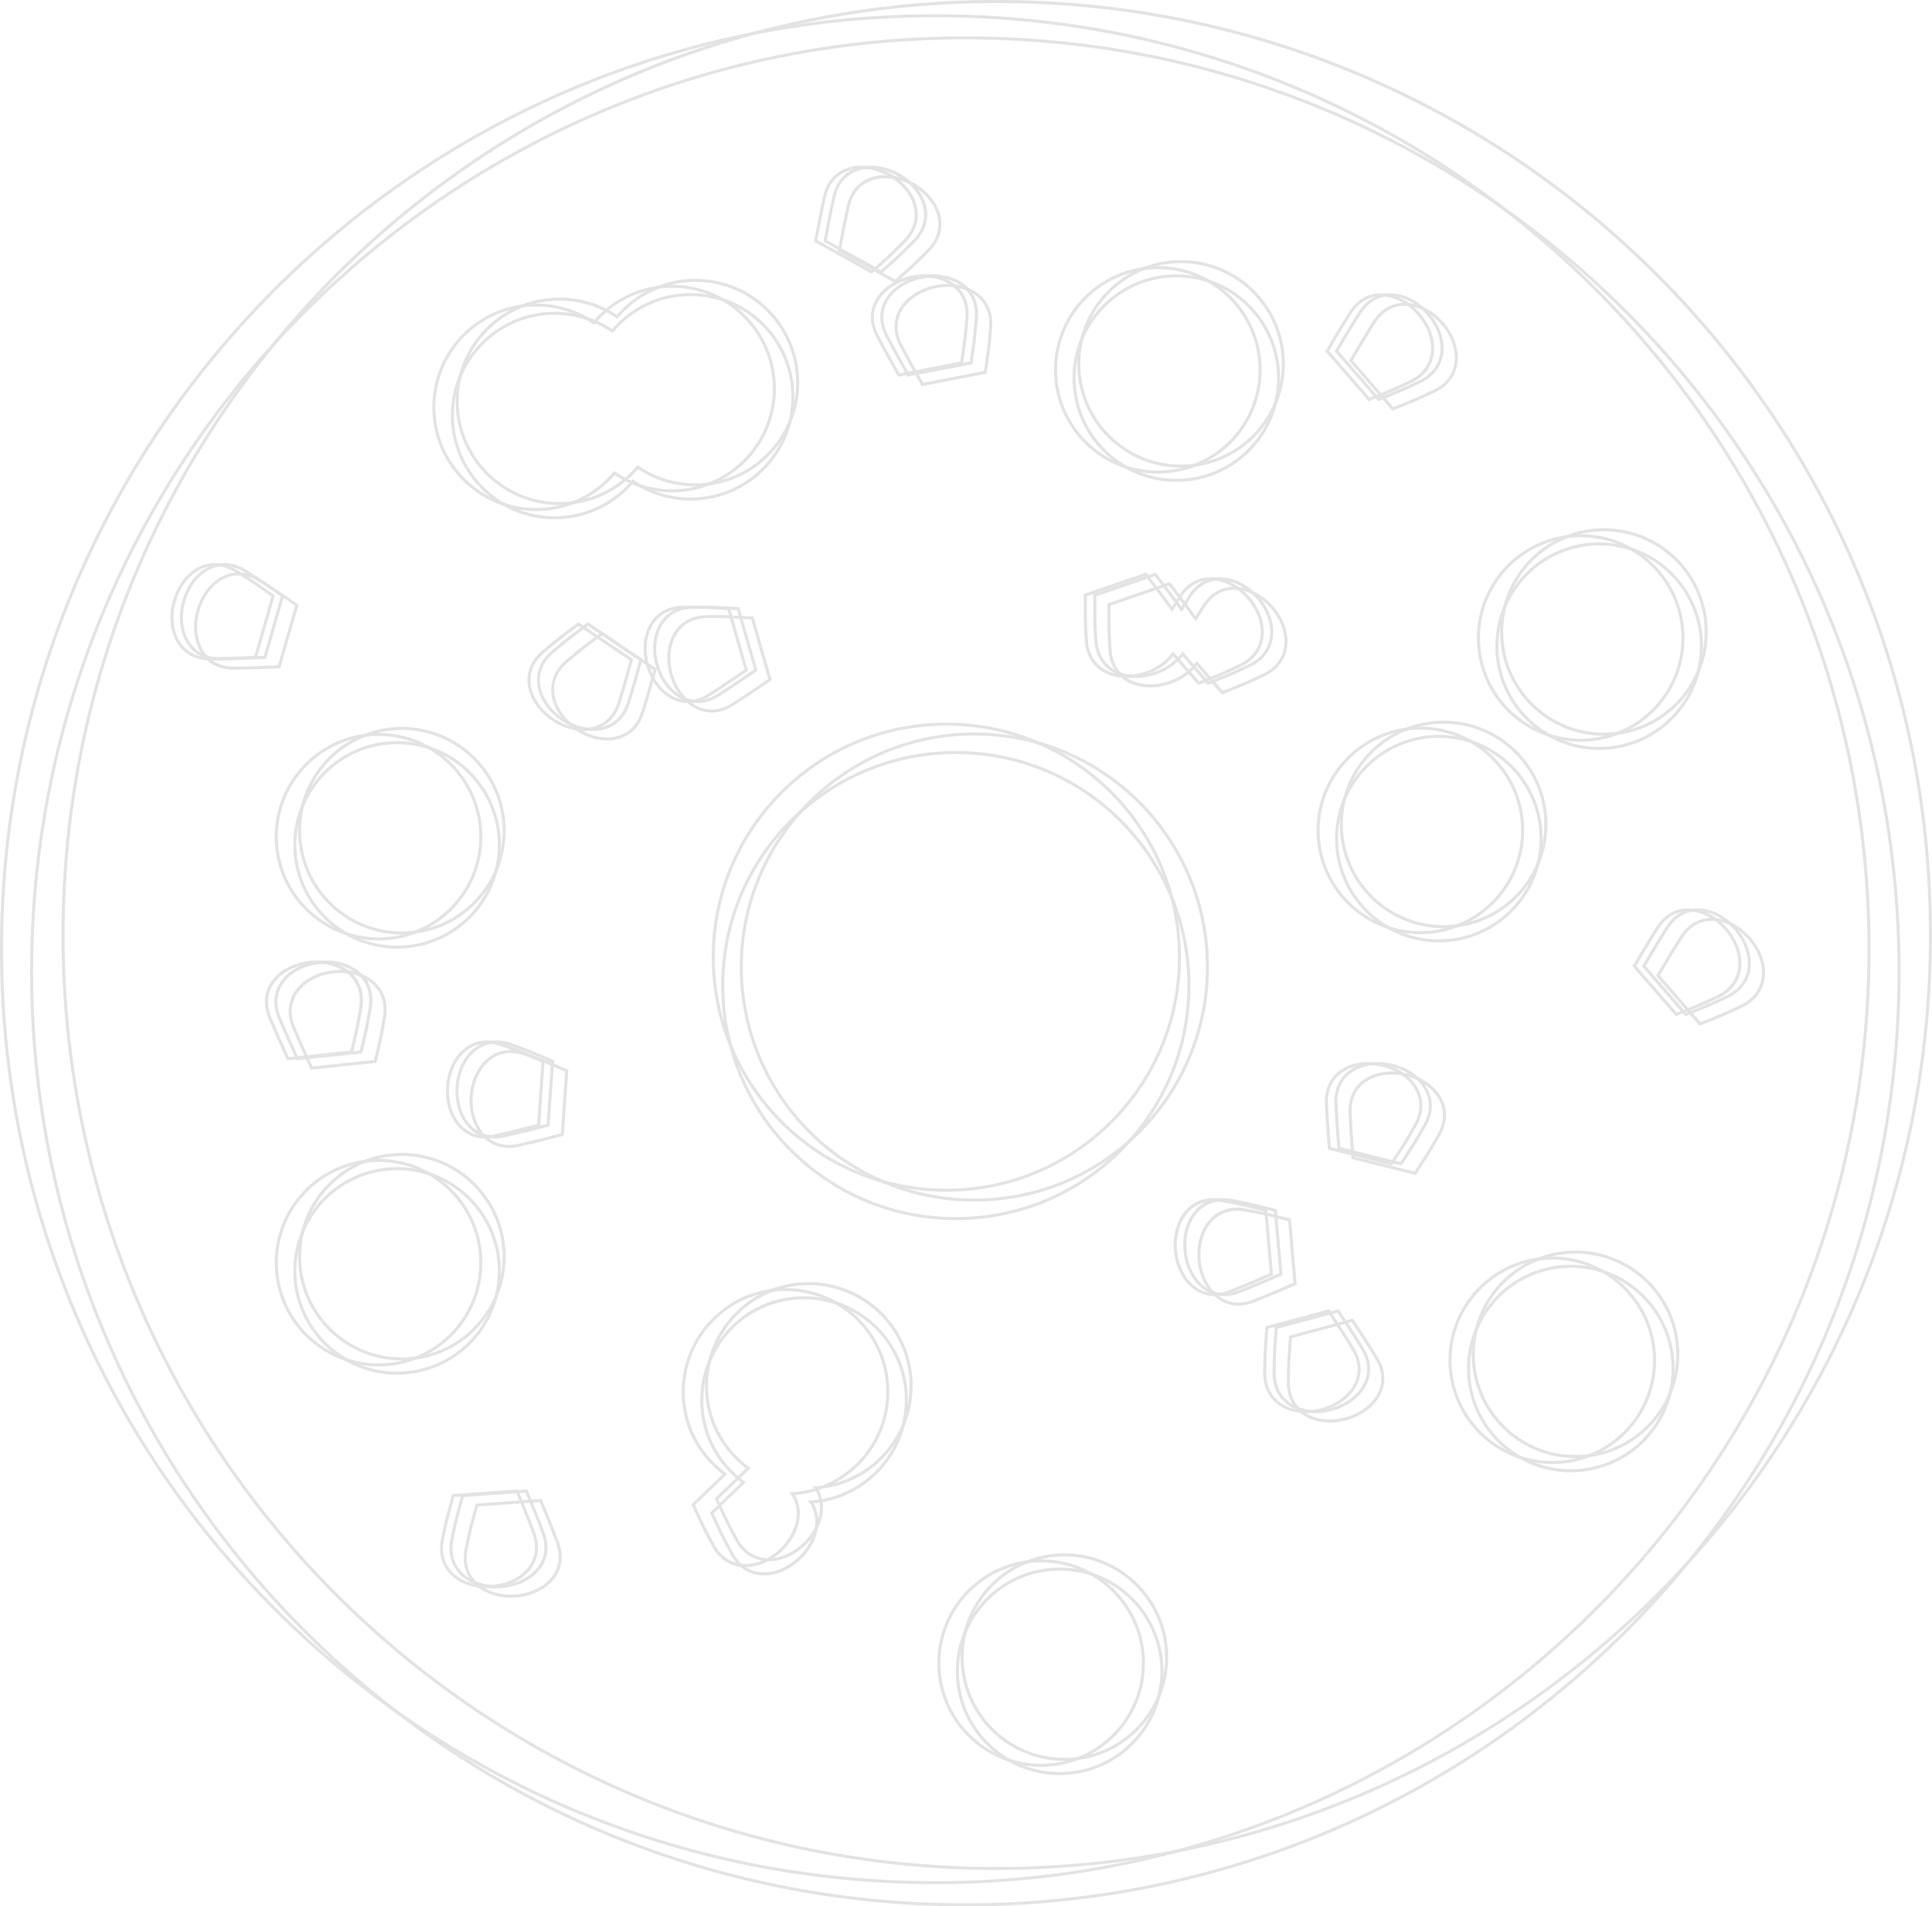 <?xml version="1.0" encoding="UTF-8"?>
<svg id="Ebene_2" data-name="Ebene 2" xmlns="http://www.w3.org/2000/svg" viewBox="0 0 316.78 312.66">
  <defs>
    <style>
      .cls-1 {
        fill: #e3e3e3;
      }
    </style>
  </defs>
  <g id="Ebene_1-2" data-name="Ebene 1">
    <g>
      <path class="cls-1" d="M158.28,312.41v.25c84.69,0,153.35-68.66,153.35-153.35,0-84.69-68.66-153.35-153.35-153.35-84.69,0-153.35,68.66-153.35,153.35s68.66,153.35,153.35,153.35v-.5c-42.21,0-80.42-17.11-108.08-44.77C22.54,239.73,5.43,201.52,5.43,159.31S22.54,78.89,50.2,51.23C77.86,23.57,116.07,6.46,158.28,6.46c42.21,0,80.42,17.11,108.08,44.77,27.66,27.66,44.77,65.87,44.77,108.08,0,42.21-17.11,80.42-44.77,108.08-27.66,27.66-65.87,44.77-108.08,44.77v.25h0Z"/>
      <path class="cls-1" d="M159.76,196.82v.25c21.25,0,38.47-17.22,38.47-38.47s-17.22-38.47-38.47-38.47-38.47,17.22-38.47,38.47,17.22,38.47,38.47,38.47v-.5c-10.49,0-19.98-4.25-26.85-11.12-6.87-6.87-11.12-16.36-11.12-26.85s4.25-19.98,11.12-26.85c6.87-6.87,16.36-11.12,26.85-11.12s19.98,4.25,26.85,11.12c6.87,6.87,11.12,16.36,11.12,26.85s-4.25,19.98-11.12,26.85c-6.87,6.87-16.36,11.12-26.85,11.12v.25h0Z"/>
      <path class="cls-1" d="M153.35,308.77v.25c84.69,0,153.35-68.66,153.35-153.35S238.04,2.33,153.35,2.33,0,70.98,0,155.67s68.66,153.35,153.35,153.35v-.5c-42.21,0-80.42-17.11-108.08-44.77C17.61,236.09.5,197.88.5,155.67S17.61,75.26,45.27,47.6C72.93,19.94,111.14,2.83,153.35,2.83s80.42,17.11,108.08,44.77c27.66,27.66,44.77,65.87,44.77,108.08s-17.11,80.42-44.77,108.08c-27.66,27.66-65.87,44.77-108.08,44.77v.25h0Z"/>
      <path class="cls-1" d="M163.43,306.44v.25c84.69,0,153.35-68.66,153.35-153.35,0-84.69-68.66-153.35-153.35-153.35S10.09,68.66,10.09,153.35s68.66,153.35,153.35,153.35v-.5c-42.21,0-80.42-17.11-108.08-44.77-27.66-27.66-44.77-65.87-44.77-108.08S27.7,72.93,55.36,45.27C83.02,17.61,121.23.5,163.43.5s80.42,17.11,108.08,44.77c27.66,27.66,44.77,65.87,44.77,108.08s-17.11,80.42-44.77,108.08c-27.66,27.66-65.87,44.77-108.08,44.77v.25h0Z"/>
      <path class="cls-1" d="M155.17,195.2v.25c21.25,0,38.47-17.22,38.47-38.47s-17.22-38.47-38.47-38.47-38.47,17.22-38.47,38.47,17.22,38.47,38.47,38.47v-.5c-10.48,0-19.98-4.25-26.85-11.12-6.87-6.87-11.12-16.36-11.12-26.85s4.25-19.98,11.12-26.85,16.36-11.12,26.85-11.12,19.98,4.25,26.85,11.12c6.87,6.87,11.12,16.36,11.12,26.85s-4.25,19.98-11.12,26.85c-6.87,6.87-16.36,11.12-26.85,11.12v.25h0Z"/>
      <path class="cls-1" d="M156.72,199.86v.25c21.25,0,38.47-17.22,38.47-38.47s-17.22-38.47-38.47-38.47-38.47,17.22-38.47,38.47,17.22,38.47,38.47,38.47v-.5c-10.49,0-19.98-4.25-26.85-11.12-6.87-6.87-11.12-16.36-11.12-26.85s4.25-19.98,11.12-26.85c6.87-6.87,16.36-11.12,26.85-11.12s19.98,4.25,26.85,11.12c6.87,6.87,11.12,16.36,11.12,26.85s-4.25,19.98-11.12,26.85c-6.87,6.87-16.36,11.12-26.85,11.12v.25h0Z"/>
      <path class="cls-1" d="M209.27,217.71l-.25-.02c-.26,3.94-.3,3.34-.36,7.35,0,.74.08,1.43.24,2.06.53,1.97,1.88,3.34,3.6,4.06,1.72.72,3.81.8,5.86.25,2.04-.55,3.81-1.66,4.96-3.14,1.14-1.47,1.65-3.33,1.13-5.28-.17-.64-.46-1.3-.86-1.95-1.98-3.21-2.17-3.42-3.98-6.18l-.1-.15-10.48,2.81v.18s.24.02.24.02l.07.24,10.13-2.72-.06-.24-.21.14c1.81,2.77,1.99,2.96,3.97,6.17.38.62.65,1.23.8,1.82.48,1.8.02,3.47-1.04,4.84-1.06,1.38-2.75,2.44-4.69,2.96-1.95.52-3.94.44-5.54-.23-1.6-.67-2.82-1.9-3.31-3.72-.15-.58-.24-1.22-.23-1.93.05-4,.09-3.36.35-7.32l-.25-.02.07.24-.07-.24h0Z"/>
      <path class="cls-1" d="M209.11,198.51l.06-.24c-3.83-.94-3.24-.88-7.17-1.63-.73-.14-1.42-.18-2.07-.12-2.04.18-3.62,1.27-4.62,2.85-1.01,1.57-1.45,3.61-1.26,5.73h0c.18,2.1.97,4.04,2.23,5.42,1.25,1.38,2.99,2.21,5,2.03.67-.06,1.36-.22,2.08-.51,3.5-1.4,3.74-1.54,6.77-2.84l.17-.07-.95-10.81-.17-.04-.06.24-.25.02.91,10.45.25-.02-.1-.23c-3.04,1.3-3.26,1.44-6.76,2.84-.67.27-1.32.42-1.93.48-1.85.16-3.42-.58-4.59-1.86-1.17-1.29-1.93-3.13-2.1-5.13h0c-.18-2.01.25-3.95,1.19-5.41.94-1.46,2.37-2.45,4.24-2.62.6-.05,1.24-.02,1.94.11,3.93.75,3.3.67,7.14,1.62l.06-.24-.25.02.25-.02h0Z"/>
      <path class="cls-1" d="M229.71,190.87l.21.14c2.14-3.32,1.89-2.78,3.87-6.25.37-.65.63-1.29.79-1.92.5-1.98-.03-3.84-1.19-5.29-1.16-1.46-2.95-2.55-5-3.06-2.05-.51-4.14-.39-5.85.34-1.72.74-3.06,2.11-3.55,4.07-.16.65-.23,1.36-.19,2.13.18,3.77.24,4.04.48,7.33v.18s10.54,2.62,10.54,2.62l.1-.15-.21-.14.06-.24-10.18-2.54-.06.24.25-.02c-.24-3.3-.3-3.55-.48-7.32-.04-.73.03-1.39.18-1.98.45-1.8,1.66-3.04,3.26-3.73,1.6-.69,3.59-.8,5.54-.32,1.96.49,3.65,1.52,4.73,2.89,1.08,1.36,1.55,3.04,1.09,4.86-.15.58-.39,1.18-.74,1.79-1.99,3.47-1.71,2.9-3.86,6.23l.21.14.06-.24-.06.24h0Z"/>
      <path class="cls-1" d="M276.39,166.39l.09.23c3.65-1.49,3.14-1.19,6.76-2.9.67-.32,1.26-.7,1.75-1.12,1.54-1.34,2.18-3.16,2.07-5.02-.11-1.86-.95-3.78-2.34-5.38h0c-1.38-1.59-3.16-2.7-4.99-3.08-1.83-.38-3.71-.03-5.24,1.3-.5.44-.97.98-1.38,1.63-2.01,3.19-2.12,3.45-3.81,6.28l-.09.15,7.12,8.19.17-.07-.09-.23.19-.16-6.88-7.92-.19.16.22.13c1.69-2.84,1.79-3.09,3.8-6.27.39-.61.82-1.12,1.28-1.52,1.4-1.22,3.1-1.54,4.81-1.19,1.7.35,3.4,1.4,4.72,2.92h0c1.33,1.53,2.12,3.35,2.22,5.08.1,1.73-.47,3.37-1.89,4.61-.45.39-.99.75-1.63,1.05-3.62,1.7-3.06,1.39-6.73,2.89l.09.23.19-.16-.19.16h0Z"/>
      <path class="cls-1" d="M206.22,98.06l.19-.16c-2.22-2.55-5.48-3.87-8.29-2.91-1.26.43-2.42,1.33-3.32,2.76-.55.87-.95,1.51-1.29,2.06l.21.13.2-.15c-2.1-2.92-2.34-3.17-4.3-5.75l-.11-.15-10.26,3.53v.18c.01,3.94-.07,3.36.16,7.35.04.74.18,1.42.39,2.04.66,1.93,2.11,3.2,3.88,3.8,1.77.59,3.86.53,5.86-.16,1.89-.65,3.5-1.8,4.55-3.25l-.2-.15-.19.16,4.32,4.97.17-.07c3.65-1.49,3.14-1.19,6.76-2.9,1.8-.84,2.93-2.12,3.46-3.59.53-1.46.47-3.1-.07-4.66-.4-1.15-1.05-2.27-1.91-3.26l-.19.16-.19.16c.83.95,1.45,2.01,1.82,3.1.51,1.48.56,2.99.08,4.33-.49,1.34-1.51,2.51-3.2,3.31-3.62,1.7-3.06,1.39-6.73,2.89l.09.23.19-.16-4.41-5.07-.18.26c-.98,1.35-2.5,2.45-4.31,3.07-1.91.66-3.9.71-5.54.16-1.65-.56-2.95-1.7-3.57-3.48-.2-.57-.32-1.2-.36-1.9-.23-3.99-.14-3.36-.16-7.32h-.25s.08.24.08.24l9.92-3.42-.08-.24-.2.15c1.97,2.59,2.19,2.83,4.29,5.74l.22.3.2-.32c.34-.54.73-1.18,1.28-2.05.85-1.34,1.91-2.16,3.06-2.56,2.55-.88,5.63.32,7.75,2.76l.19-.16h0Z"/>
      <path class="cls-1" d="M226.02,65.52l.09.23c3.65-1.49,3.14-1.19,6.76-2.9.67-.32,1.26-.7,1.75-1.12,1.54-1.34,2.18-3.16,2.07-5.02-.11-1.86-.95-3.78-2.34-5.38-1.39-1.59-3.16-2.7-4.99-3.08-1.83-.38-3.71-.03-5.24,1.3-.5.44-.97.98-1.38,1.63-2.01,3.19-2.12,3.45-3.81,6.28l-.09.15,7.12,8.19.16-.07-.09-.23.19-.16-6.88-7.92-.19.16.21.13c1.69-2.84,1.79-3.08,3.8-6.27.39-.61.82-1.12,1.28-1.52,1.4-1.22,3.1-1.54,4.81-1.19,1.7.35,3.4,1.4,4.72,2.92,1.33,1.53,2.12,3.35,2.22,5.08.1,1.73-.47,3.37-1.89,4.61-.45.39-.99.75-1.63,1.05-3.62,1.7-3.06,1.39-6.73,2.89l.1.23.19-.16-.19.16h0Z"/>
      <path class="cls-1" d="M144.48,44.6l.17.18c2.92-2.65,2.54-2.2,5.36-5.04.53-.53.94-1.08,1.26-1.65.99-1.79.97-3.71.22-5.42-.74-1.71-2.19-3.22-4.04-4.25-1.85-1.02-3.89-1.45-5.74-1.18-1.85.27-3.5,1.25-4.48,3.02-.32.58-.58,1.25-.74,2-.8,3.69-.81,3.96-1.43,7.21l-.03.18,9.49,5.26.13-.12-.17-.18.12-.22-9.18-5.09-.12.22.24.05c.62-3.25.63-3.51,1.43-7.19.15-.71.39-1.33.69-1.87.9-1.62,2.39-2.51,4.11-2.76,1.72-.25,3.67.15,5.43,1.13,1.77.98,3.14,2.42,3.82,4.01.69,1.59.71,3.33-.2,4.98-.29.52-.68,1.04-1.17,1.54-2.82,2.84-2.4,2.36-5.34,5.02l.17.18.12-.22-.12.22h0Z"/>
      <path class="cls-1" d="M159.22,59.5l.25.03c.54-3.91.53-3.31.87-7.3.06-.74.03-1.43-.1-2.07-.39-2.01-1.65-3.46-3.31-4.3-1.67-.83-3.74-1.06-5.83-.66-2.07.4-3.92,1.39-5.16,2.79-1.24,1.39-1.88,3.2-1.49,5.19.13.65.36,1.33.72,2.01,1.76,3.34,1.92,3.56,3.54,6.44l.09.16,10.65-2.07.02-.18-.25-.03-.05-.25-10.3,2,.05.25.22-.12c-1.61-2.89-1.77-3.1-3.53-6.43-.34-.64-.56-1.27-.68-1.87-.35-1.83.22-3.46,1.38-4.76,1.16-1.3,2.91-2.24,4.88-2.63,1.99-.39,3.96-.16,5.51.62,1.55.78,2.68,2.1,3.05,3.95.11.59.15,1.23.09,1.94-.33,3.99-.33,3.35-.86,7.27l.25.03-.05-.25.05.25h0Z"/>
      <path class="cls-1" d="M121.03,99.81v-.25c-3.93-.19-3.34-.24-7.34-.23-.75,0-1.43.1-2.06.28-1.97.56-3.31,1.94-3.99,3.67-.69,1.74-.73,3.82-.15,5.86.58,2.03,1.73,3.78,3.23,4.9,1.49,1.12,3.35,1.59,5.3,1.04.64-.18,1.29-.48,1.94-.9,3.17-2.04,3.38-2.23,6.11-4.08l.15-.1-2.99-10.43h-.18s-.01.24-.01.24l-.24.07,2.89,10.09.24-.07-.14-.21c-2.74,1.86-2.93,2.04-6.1,4.08-.61.39-1.21.67-1.81.84-1.79.51-3.47.08-4.86-.96-1.39-1.04-2.49-2.7-3.04-4.64-.56-1.94-.51-3.93.13-5.54.64-1.61,1.85-2.86,3.67-3.38.58-.17,1.22-.26,1.92-.26,4-.02,3.36.03,7.32.23v-.25s-.23.07-.23.07l.24-.07h0Z"/>
      <path class="cls-1" d="M96.41,102.33l-.15-.2c-3.14,2.39-2.72,1.96-5.78,4.55-.57.48-1.03,1-1.4,1.54-1.14,1.69-1.29,3.61-.7,5.38.59,1.77,1.9,3.4,3.65,4.59,1.75,1.18,3.75,1.79,5.62,1.68,1.86-.1,3.6-.93,4.72-2.61.37-.55.68-1.2.91-1.93,1.12-3.6,1.16-3.88,2.05-7.05l.05-.17-9-6.07-.14.11.15.2-.14.21,8.7,5.87.14-.21-.24-.07c-.9,3.19-.93,3.45-2.05,7.04-.22.69-.5,1.29-.85,1.8-1.04,1.54-2.6,2.29-4.34,2.39-1.74.1-3.64-.47-5.31-1.6-1.68-1.13-2.91-2.68-3.46-4.33-.55-1.65-.42-3.38.64-4.94.34-.5.77-.98,1.31-1.43,3.05-2.58,2.6-2.14,5.75-4.53l-.15-.2-.14.21.14-.21h0Z"/>
      <path class="cls-1" d="M46.32,97.73l.14-.2c-3.24-2.25-2.71-1.98-6.11-4.09-.63-.39-1.27-.67-1.89-.85-1.96-.56-3.83-.11-5.33,1-1.5,1.11-2.65,2.85-3.23,4.89-.58,2.03-.54,4.12.14,5.86.67,1.74,2,3.13,3.95,3.69.64.18,1.35.28,2.12.27,3.77-.05,4.04-.1,7.34-.23h.18s2.99-10.44,2.99-10.44l-.15-.1-.14.2-.24-.07-2.89,10.08.24.07v-.25c-3.32.13-3.57.18-7.34.23-.73,0-1.38-.08-1.98-.25-1.79-.51-2.98-1.76-3.62-3.39-.63-1.62-.68-3.61-.12-5.54.56-1.95,1.65-3.6,3.05-4.63,1.4-1.03,3.09-1.44,4.9-.92.58.16,1.17.43,1.77.8,3.4,2.1,2.84,1.81,6.09,4.07l.14-.21-.24-.07.24.07h0Z"/>
      <path class="cls-1" d="M90.62,174.06l.1-.23c-3.64-1.53-3.06-1.38-6.83-2.73-.7-.25-1.38-.39-2.03-.44-2.04-.14-3.77.69-5.01,2.09-1.24,1.4-2,3.34-2.15,5.46-.15,2.1.33,4.14,1.35,5.71,1.02,1.56,2.61,2.65,4.62,2.78.67.05,1.38,0,2.13-.18,3.68-.83,3.94-.94,7.14-1.75l.17-.04.76-10.83-.17-.07-.1.23-.25-.02-.73,10.47.25.02-.06-.24c-3.21.81-3.45.91-7.12,1.75-.71.16-1.37.21-1.98.17-1.85-.13-3.29-1.11-4.24-2.56-.95-1.45-1.41-3.39-1.27-5.4.14-2.02.87-3.86,2.02-5.16,1.15-1.3,2.72-2.05,4.6-1.92.6.04,1.23.18,1.89.41,3.76,1.35,3.15,1.18,6.8,2.72l.1-.23-.25-.02.25.02h0Z"/>
      <path class="cls-1" d="M59.21,172.53l.24.06c.87-3.85.82-3.26,1.5-7.2.13-.73.15-1.43.08-2.07-.21-2.03-1.34-3.59-2.93-4.57-1.59-.98-3.64-1.39-5.75-1.16-2.1.22-4.02,1.04-5.39,2.32-1.36,1.28-2.15,3.03-1.94,5.04.07.66.25,1.35.55,2.07,1.46,3.48,1.61,3.71,2.96,6.72l.07.16,10.79-1.13.04-.17-.24-.06-.03-.25-10.43,1.1.03.25.23-.1c-1.36-3.02-1.5-3.24-2.96-6.71-.28-.67-.45-1.31-.51-1.92-.19-1.85.52-3.43,1.78-4.62,1.27-1.19,3.09-1.98,5.09-2.19,2.01-.21,3.96.18,5.43,1.09,1.48.91,2.49,2.32,2.69,4.2.06.6.04,1.24-.08,1.94-.68,3.94-.62,3.31-1.5,7.17l.24.05-.03-.25.03.25h0Z"/>
      <path class="cls-1" d="M75.86,245.28l-.24-.06c-1.01,3.81-.93,3.22-1.75,7.14-.15.73-.2,1.42-.15,2.07.14,2.04,1.21,3.64,2.76,4.67,1.55,1.03,3.59,1.51,5.7,1.36,2.1-.15,4.06-.9,5.46-2.13,1.4-1.23,2.26-2.95,2.11-4.97-.05-.67-.2-1.36-.47-2.08-1.34-3.53-1.48-3.77-2.73-6.82l-.07-.17-10.83.76-.04.17.24.06.02.25,10.47-.73-.02-.25-.23.09c1.25,3.06,1.39,3.29,2.72,6.81.26.68.4,1.33.44,1.94.13,1.86-.64,3.41-1.95,4.56-1.31,1.15-3.16,1.87-5.17,2.01-2.02.14-3.95-.32-5.39-1.28-1.45-.96-2.41-2.41-2.54-4.29-.04-.6,0-1.24.15-1.93.82-3.91.73-3.28,1.74-7.12l-.24-.06.02.25-.02-.25h0Z"/>
      <path class="cls-1" d="M207.72,217.71l-.25-.02c-.26,3.94-.3,3.34-.36,7.35,0,.74.08,1.43.24,2.06.53,1.97,1.88,3.34,3.6,4.06,1.72.72,3.81.8,5.86.25l-.06-.24-.11.22s.07.04.18.02l-.06-.24-.11.22.11-.22-.13.21h.02s.11-.21.11-.21l-.13.21.1.04.17-.04.09-.12-.24-.08.06.24h0c2.04-.55,3.81-1.66,4.95-3.14,1.14-1.47,1.65-3.33,1.13-5.28-.17-.64-.46-1.3-.86-1.95-1.98-3.21-2.17-3.42-3.98-6.18l-.1-.15-10.48,2.81v.18s.24.02.24.02l.07.24,10.13-2.71-.06-.24-.21.14c1.81,2.77,1.99,2.96,3.97,6.17.38.62.65,1.23.81,1.82.48,1.8.02,3.47-1.04,4.84-1.06,1.37-2.75,2.44-4.69,2.96h0l-.13.04-.04.12.24.08-.16-.19-.08.11.24.08-.16-.19.16.19.08-.24-.24.05.16.19.08-.24-.08.24.13-.21-.05-.02-.08.24.13-.21-.13.21.13-.21h0s-.13.21-.13.21l.13-.21s-.03-.05-.19-.03c-1.95.52-3.94.44-5.54-.23-1.6-.67-2.82-1.9-3.31-3.72-.15-.58-.24-1.22-.23-1.93.05-4,.09-3.36.35-7.32l-.25-.02.07.24-.07-.24h0Z"/>
      <path class="cls-1" d="M207.55,198.51l.06-.24c-3.83-.94-3.24-.88-7.17-1.63-.73-.14-1.42-.18-2.07-.12-2.04.18-3.62,1.27-4.62,2.85-1.01,1.57-1.45,3.61-1.26,5.73.18,2.1.97,4.04,2.23,5.42,1.25,1.38,2.99,2.21,5,2.03.67-.06,1.36-.22,2.08-.51,3.5-1.4,3.74-1.54,6.77-2.84l.17-.07-.95-10.81-.17-.04-.06.24-.25.02.91,10.45.25-.02-.1-.23c-3.04,1.3-3.26,1.44-6.76,2.84-.67.27-1.32.42-1.93.48-1.85.16-3.42-.58-4.59-1.86-1.17-1.29-1.93-3.13-2.1-5.13-.18-2.01.25-3.95,1.19-5.41.94-1.46,2.37-2.45,4.24-2.62.6-.05,1.24-.02,1.94.11,3.93.75,3.3.67,7.14,1.62l.06-.24-.25.02.25-.02h0Z"/>
      <path class="cls-1" d="M228.15,190.87l.21.14c2.14-3.32,1.89-2.78,3.87-6.25.37-.65.63-1.29.79-1.92.5-1.98-.03-3.84-1.19-5.29-1.16-1.46-2.95-2.55-5-3.06-2.05-.51-4.14-.39-5.85.34-1.72.74-3.06,2.11-3.55,4.07-.16.65-.23,1.36-.19,2.13.18,3.77.24,4.04.48,7.33v.18s10.54,2.63,10.54,2.63l.1-.15-.21-.14.06-.24-10.18-2.54-.06.24.25-.02c-.24-3.3-.3-3.55-.48-7.32-.04-.73.03-1.39.18-1.98.45-1.8,1.66-3.04,3.26-3.73,1.6-.69,3.59-.8,5.54-.32,1.96.49,3.65,1.52,4.73,2.89,1.08,1.36,1.55,3.04,1.09,4.86-.15.58-.39,1.18-.74,1.79-1.99,3.47-1.71,2.9-3.86,6.23l.21.14.06-.24-.06.24h0Z"/>
      <path class="cls-1" d="M274.84,166.39l.09.23c3.65-1.49,3.14-1.19,6.76-2.9.67-.32,1.26-.7,1.75-1.12,1.54-1.34,2.18-3.16,2.07-5.02-.11-1.86-.95-3.78-2.34-5.38-1.38-1.59-3.16-2.7-4.99-3.08-1.83-.38-3.71-.03-5.24,1.3-.5.44-.97.98-1.38,1.63-2.01,3.19-2.12,3.45-3.81,6.28l-.09.15,7.12,8.19.17-.07-.09-.23.19-.16-6.88-7.92-.19.16.21.13c1.69-2.84,1.79-3.09,3.8-6.27.39-.61.82-1.12,1.28-1.52,1.41-1.22,3.1-1.54,4.81-1.19,1.7.35,3.4,1.4,4.72,2.92,1.33,1.53,2.12,3.35,2.22,5.08.1,1.73-.47,3.37-1.89,4.61-.45.39-.99.75-1.63,1.05-3.62,1.7-3.06,1.39-6.73,2.89l.09.23.19-.16-.19.16h0Z"/>
      <path class="cls-1" d="M204.67,98.06l.19-.16c-2.22-2.55-5.48-3.87-8.29-2.91-1.26.43-2.42,1.33-3.32,2.76-.55.87-.95,1.51-1.29,2.06l.21.13.2-.15c-2.1-2.92-2.34-3.16-4.3-5.75l-.11-.15-10.26,3.53v.18c.01,3.94-.07,3.36.16,7.35.04.74.18,1.42.39,2.04.66,1.93,2.11,3.2,3.88,3.8,1.77.59,3.86.53,5.86-.16h0c1.89-.65,3.5-1.8,4.55-3.25l-.2-.15-.19.16,4.32,4.97.17-.07c3.65-1.49,3.14-1.19,6.76-2.9,1.8-.84,2.93-2.12,3.46-3.59.53-1.46.46-3.1-.08-4.66-.4-1.15-1.05-2.27-1.91-3.27l-.19.16-.19.16c.83.95,1.45,2.01,1.82,3.1.51,1.48.56,2.99.08,4.33-.49,1.34-1.51,2.51-3.2,3.31-3.62,1.7-3.06,1.39-6.73,2.89l.09.23.19-.16-4.41-5.07-.18.26c-.98,1.35-2.5,2.45-4.31,3.07h0c-1.91.66-3.9.71-5.54.16-1.65-.56-2.95-1.7-3.57-3.48-.2-.57-.32-1.2-.36-1.9-.23-3.99-.14-3.36-.16-7.32h-.25s.08.24.08.24l9.92-3.42-.08-.24-.2.15c1.97,2.59,2.19,2.83,4.29,5.74l.22.3.2-.32c.34-.54.74-1.19,1.28-2.06.85-1.34,1.91-2.16,3.06-2.56,2.55-.88,5.63.32,7.75,2.76l.19-.16h0Z"/>
      <path class="cls-1" d="M224.47,65.52l.09.23c3.65-1.49,3.14-1.19,6.76-2.9.67-.32,1.26-.7,1.75-1.12,1.54-1.34,2.18-3.16,2.07-5.02-.11-1.86-.95-3.78-2.34-5.38-1.38-1.59-3.16-2.7-4.99-3.08-1.83-.38-3.71-.03-5.24,1.3-.5.44-.97.98-1.38,1.63-2.01,3.19-2.12,3.45-3.81,6.28l-.09.15,7.12,8.19.16-.07-.09-.23.19-.16-6.88-7.92-.19.16.21.13c1.69-2.84,1.79-3.08,3.8-6.27.39-.61.82-1.12,1.28-1.52,1.4-1.22,3.1-1.54,4.81-1.19,1.7.35,3.4,1.4,4.72,2.92,1.33,1.53,2.12,3.35,2.22,5.08.1,1.73-.47,3.37-1.89,4.61-.45.39-.99.75-1.63,1.05-3.62,1.7-3.06,1.39-6.73,2.89l.1.23.19-.16-.19.16h0Z"/>
      <path class="cls-1" d="M142.93,44.6l.17.18c2.92-2.65,2.54-2.2,5.36-5.04.53-.53.94-1.08,1.26-1.65.99-1.79.97-3.71.22-5.42-.74-1.71-2.19-3.22-4.04-4.25-1.85-1.02-3.89-1.45-5.74-1.18-1.85.27-3.5,1.25-4.48,3.02-.32.58-.58,1.25-.74,2-.8,3.69-.81,3.96-1.43,7.21l-.03.18,9.49,5.26.13-.12-.17-.18.12-.22-9.18-5.09-.12.22.24.05c.62-3.25.63-3.51,1.43-7.19.15-.71.39-1.33.69-1.87.9-1.62,2.39-2.51,4.11-2.76,1.72-.25,3.67.15,5.43,1.13,1.77.98,3.14,2.42,3.82,4.01.69,1.59.71,3.33-.2,4.98-.29.52-.68,1.04-1.17,1.54-2.82,2.84-2.4,2.36-5.34,5.02l.17.18.12-.22-.12.22h0Z"/>
      <path class="cls-1" d="M157.67,59.5l.25.03c.54-3.91.53-3.31.87-7.3.06-.74.03-1.43-.1-2.07-.39-2.01-1.64-3.46-3.31-4.3-1.67-.83-3.75-1.06-5.83-.66-2.07.4-3.92,1.39-5.16,2.79-1.24,1.39-1.88,3.2-1.49,5.19.13.65.36,1.33.72,2.01,1.76,3.34,1.92,3.56,3.54,6.44l.09.16,10.65-2.07.02-.18-.25-.03-.05-.25-10.3,2,.05.25.22-.12c-1.61-2.89-1.77-3.1-3.53-6.43-.34-.64-.56-1.27-.68-1.87-.35-1.83.22-3.46,1.38-4.76,1.16-1.3,2.91-2.24,4.88-2.63,1.99-.39,3.96-.16,5.51.62,1.55.78,2.68,2.1,3.05,3.95.11.59.15,1.23.09,1.94-.33,3.99-.33,3.35-.86,7.27l.25.03-.05-.25.05.25h0Z"/>
      <path class="cls-1" d="M119.47,99.81v-.25c-3.93-.19-3.34-.24-7.34-.23-.75,0-1.43.1-2.06.28-1.97.56-3.31,1.94-3.99,3.67-.69,1.74-.73,3.82-.15,5.86.58,2.03,1.73,3.78,3.22,4.9,1.49,1.12,3.35,1.59,5.3,1.04.64-.18,1.29-.48,1.94-.9,3.17-2.04,3.38-2.23,6.11-4.08l.15-.1-2.99-10.43h-.18s-.01.24-.01.24l-.24.07,2.89,10.09.24-.07-.14-.21c-2.74,1.86-2.93,2.04-6.1,4.08-.61.39-1.21.67-1.81.84-1.79.51-3.47.08-4.86-.96-1.39-1.04-2.49-2.7-3.04-4.64-.56-1.94-.51-3.93.13-5.54.64-1.61,1.85-2.86,3.67-3.38.58-.17,1.22-.26,1.92-.26,4-.02,3.36.03,7.32.23v-.25s-.23.07-.23.07l.24-.07h0Z"/>
      <path class="cls-1" d="M94.86,102.33l-.15-.2c-3.14,2.39-2.72,1.96-5.78,4.55-.57.48-1.03,1-1.4,1.54-1.15,1.69-1.29,3.61-.7,5.38.59,1.77,1.9,3.4,3.65,4.59,1.75,1.18,3.75,1.79,5.62,1.68,1.86-.1,3.6-.93,4.72-2.61.37-.55.68-1.2.91-1.93,1.12-3.6,1.16-3.88,2.05-7.05l.05-.17-9-6.07-.14.11.15.2-.14.21,8.7,5.87.14-.21-.24-.07c-.9,3.19-.93,3.45-2.05,7.04-.22.69-.5,1.29-.85,1.8-1.04,1.54-2.6,2.29-4.34,2.39-1.74.1-3.64-.47-5.31-1.6-1.68-1.13-2.91-2.68-3.46-4.33-.55-1.65-.42-3.38.64-4.94.34-.5.77-.98,1.31-1.43,3.05-2.58,2.6-2.14,5.75-4.53l-.15-.2-.14.21.14-.21h0Z"/>
      <path class="cls-1" d="M44.77,97.73l.14-.2c-3.24-2.25-2.71-1.98-6.11-4.09-.63-.39-1.27-.67-1.89-.85-1.96-.56-3.83-.11-5.33,1-1.5,1.11-2.65,2.85-3.23,4.89-.58,2.03-.54,4.12.14,5.86.67,1.74,2,3.13,3.95,3.69.64.18,1.35.28,2.12.27,3.77-.05,4.04-.1,7.34-.23h.18s2.99-10.44,2.99-10.44l-.15-.1-.14.2-.24-.07-2.89,10.08.24.07v-.25c-3.32.13-3.57.18-7.34.23-.73,0-1.38-.08-1.98-.25-1.79-.51-2.98-1.76-3.62-3.39-.63-1.62-.68-3.61-.12-5.54.56-1.95,1.65-3.6,3.05-4.63,1.4-1.03,3.09-1.44,4.9-.92.58.16,1.17.43,1.77.8,3.4,2.11,2.84,1.81,6.09,4.07l.14-.21-.24-.07.24.07h0Z"/>
      <path class="cls-1" d="M89.06,174.06l.1-.23c-3.64-1.53-3.06-1.38-6.83-2.73-.7-.25-1.38-.39-2.03-.44-2.04-.14-3.77.69-5.01,2.09-1.24,1.4-2,3.34-2.15,5.46-.15,2.1.33,4.14,1.35,5.71,1.02,1.56,2.61,2.65,4.62,2.78.67.05,1.38,0,2.13-.18,3.68-.83,3.94-.94,7.14-1.75l.17-.04.76-10.83-.17-.07-.1.23-.25-.02-.73,10.47.25.02-.06-.24c-3.21.81-3.45.91-7.12,1.75-.71.16-1.37.21-1.98.17-1.85-.13-3.29-1.11-4.24-2.56-.95-1.45-1.41-3.39-1.27-5.4.14-2.02.87-3.86,2.02-5.16,1.15-1.3,2.72-2.05,4.6-1.92.6.04,1.23.18,1.89.41,3.76,1.35,3.15,1.18,6.8,2.72l.1-.23-.25-.02.25.02h0Z"/>
      <path class="cls-1" d="M57.66,172.53l.24.06c.87-3.85.82-3.26,1.5-7.2.13-.73.15-1.43.08-2.07-.21-2.03-1.34-3.59-2.93-4.57-1.59-.98-3.64-1.39-5.75-1.16l.03.25.15-.2s-.06-.05-.17-.05l.03.25.15-.2-.15.2.16-.19h-.02s-.15.19-.15.19l.16-.19-.09-.05h-.18s-.11.12-.11.12l.22.12-.03-.25c-2.1.22-4.02,1.04-5.39,2.32-1.36,1.28-2.15,3.03-1.94,5.04.07.66.25,1.35.55,2.07,1.46,3.48,1.61,3.71,2.96,6.72l.07.16,10.79-1.13.04-.17-.24-.06-.03-.25-10.43,1.1.03.25.23-.1c-1.36-3.02-1.5-3.24-2.96-6.71-.28-.67-.45-1.31-.51-1.92-.19-1.85.52-3.43,1.78-4.62,1.27-1.19,3.09-1.98,5.09-2.19h.13s.06-.13.06-.13l-.22-.12.13.21.09-.1-.22-.12.13.21-.13-.21-.11.22s.15.05.24,0l-.13-.21-.11.22.11-.22-.16.19.05.03.11-.22-.16.19.16-.19-.16.19h0s.16-.19.16-.19l-.16.19.03.03.16.04c2.01-.21,3.96.18,5.43,1.09,1.48.91,2.49,2.32,2.69,4.2.06.6.04,1.24-.08,1.94-.68,3.94-.62,3.31-1.5,7.17l.24.05-.03-.25.03.25h0Z"/>
      <path class="cls-1" d="M74.31,245.28l-.24-.06c-1.01,3.81-.93,3.22-1.75,7.14-.15.73-.2,1.42-.15,2.07.14,2.04,1.21,3.64,2.76,4.67,1.55,1.03,3.59,1.51,5.7,1.36,2.1-.15,4.06-.9,5.46-2.13,1.4-1.23,2.26-2.95,2.11-4.97-.05-.67-.2-1.36-.47-2.08-1.34-3.53-1.48-3.77-2.73-6.82l-.07-.17-10.83.76-.04.17.24.06.02.25,10.47-.73-.02-.25-.23.09c1.25,3.06,1.39,3.29,2.72,6.81.26.68.4,1.33.44,1.94.13,1.86-.64,3.41-1.95,4.56-1.31,1.15-3.16,1.87-5.17,2.01-2.02.14-3.95-.32-5.39-1.28-1.45-.96-2.41-2.41-2.54-4.29-.04-.6,0-1.24.15-1.93.82-3.91.73-3.28,1.74-7.12l-.24-.06.02.25-.02-.25h0Z"/>
      <path class="cls-1" d="M211.6,219.26l-.25-.02c-.26,3.94-.3,3.34-.36,7.34-.01.75.08,1.43.24,2.06.53,1.97,1.88,3.34,3.6,4.06,1.72.72,3.81.8,5.86.25,2.04-.55,3.81-1.66,4.96-3.14,1.14-1.47,1.65-3.33,1.13-5.28-.17-.64-.46-1.3-.86-1.95-1.98-3.21-2.17-3.42-3.98-6.18l-.1-.15-10.48,2.81v.18s.24.02.24.02l.07.24,10.13-2.72-.06-.24-.21.14c1.81,2.77,1.99,2.96,3.97,6.17.38.62.64,1.23.8,1.82.48,1.8.02,3.47-1.04,4.84-1.06,1.38-2.75,2.44-4.69,2.96-1.95.52-3.94.44-5.54-.23-1.6-.67-2.82-1.9-3.31-3.72-.15-.58-.24-1.22-.23-1.93.05-4,.09-3.36.36-7.32l-.25-.02.07.24-.07-.24h0Z"/>
      <path class="cls-1" d="M211.43,200.06l.06-.24c-3.83-.94-3.24-.88-7.17-1.62-.73-.14-1.43-.18-2.07-.12-2.04.18-3.62,1.27-4.62,2.85-1.01,1.57-1.45,3.61-1.26,5.73.18,2.1.97,4.04,2.23,5.42,1.25,1.38,2.99,2.21,5,2.03.67-.06,1.36-.22,2.08-.51,3.5-1.4,3.74-1.54,6.77-2.84l.17-.07-.95-10.81-.17-.04-.06.24-.25.02.91,10.45.25-.02-.1-.23c-3.04,1.3-3.26,1.44-6.76,2.84-.67.27-1.32.42-1.93.48-1.85.16-3.42-.58-4.59-1.86-1.17-1.29-1.93-3.13-2.1-5.13-.18-2.01.25-3.95,1.19-5.41.94-1.46,2.37-2.45,4.24-2.62.6-.05,1.24-.02,1.93.11,3.93.75,3.3.67,7.14,1.62l.06-.24-.25.02.25-.02h0Z"/>
      <path class="cls-1" d="M232.03,192.42l.21.13c2.14-3.32,1.89-2.78,3.87-6.25.37-.65.63-1.29.79-1.92.5-1.98-.03-3.84-1.19-5.29-1.16-1.46-2.94-2.55-5-3.06-2.05-.51-4.14-.39-5.85.34-1.72.74-3.06,2.11-3.55,4.07-.16.65-.23,1.36-.19,2.13.18,3.77.24,4.04.48,7.33v.18s10.54,2.63,10.54,2.63l.1-.15-.21-.13.06-.24-10.18-2.54-.06.24.25-.02c-.24-3.3-.3-3.55-.48-7.32-.04-.73.03-1.39.18-1.98.45-1.8,1.66-3.04,3.26-3.73,1.6-.69,3.58-.8,5.54-.32,1.96.49,3.65,1.52,4.73,2.89,1.08,1.36,1.55,3.03,1.09,4.86-.15.58-.39,1.18-.74,1.79-1.99,3.47-1.71,2.9-3.86,6.23l.21.14.06-.24-.06.24h0Z"/>
      <path class="cls-1" d="M278.72,167.95l.09.23c3.65-1.49,3.14-1.19,6.76-2.9.67-.32,1.25-.7,1.75-1.12,1.54-1.34,2.18-3.16,2.07-5.02-.11-1.86-.95-3.78-2.34-5.38-1.38-1.59-3.16-2.7-4.99-3.08-1.83-.38-3.71-.03-5.24,1.3-.5.44-.97.98-1.38,1.63-2.01,3.19-2.12,3.45-3.81,6.28l-.09.15,7.12,8.19.17-.07-.09-.23.19-.16-6.88-7.92-.19.16.21.13c1.69-2.84,1.79-3.09,3.8-6.27.39-.61.82-1.12,1.28-1.52,1.4-1.22,3.1-1.54,4.81-1.19,1.7.35,3.4,1.4,4.72,2.92,1.33,1.53,2.12,3.35,2.22,5.08.1,1.73-.47,3.37-1.89,4.61-.45.39-1,.75-1.63,1.05-3.62,1.7-3.06,1.39-6.73,2.89l.09.23.19-.16-.19.16h0Z"/>
      <path class="cls-1" d="M208.55,99.61l.19-.16c-2.22-2.55-5.48-3.87-8.29-2.91-1.26.43-2.42,1.34-3.32,2.76-.55.87-.95,1.51-1.29,2.06l.21.13.2-.15c-2.1-2.92-2.34-3.16-4.3-5.75l-.11-.15-10.26,3.53v.18c.01,3.94-.07,3.36.16,7.35.04.74.17,1.42.39,2.04.66,1.93,2.11,3.2,3.88,3.8,1.77.59,3.86.53,5.86-.16,1.89-.65,3.5-1.8,4.55-3.25l-.2-.15-.19.16,4.32,4.97.17-.07c3.65-1.49,3.14-1.19,6.76-2.9,1.8-.85,2.93-2.12,3.46-3.59.53-1.46.47-3.1-.07-4.66-.4-1.15-1.05-2.27-1.91-3.26l-.19.16-.19.16c.82.95,1.44,2.01,1.82,3.1.51,1.48.56,2.99.08,4.33-.49,1.34-1.51,2.51-3.2,3.31-3.62,1.7-3.06,1.39-6.73,2.89l.09.23.19-.16-4.41-5.07-.19.25c-.98,1.35-2.5,2.45-4.31,3.07-1.91.66-3.9.71-5.54.16-1.64-.56-2.95-1.7-3.57-3.48-.2-.57-.32-1.2-.36-1.9-.23-3.99-.14-3.36-.16-7.32h-.25s.08.24.08.24l9.92-3.42-.08-.24-.2.15c1.97,2.59,2.19,2.83,4.29,5.74l.22.3.2-.32c.33-.54.73-1.18,1.28-2.05.85-1.34,1.91-2.16,3.06-2.56,2.55-.88,5.63.32,7.75,2.76l.19-.16h0Z"/>
      <path class="cls-1" d="M228.35,67.07l.09.23c3.65-1.49,3.14-1.19,6.76-2.9.68-.32,1.26-.7,1.75-1.12,1.54-1.34,2.18-3.16,2.07-5.02-.11-1.86-.95-3.78-2.34-5.38l-.19.16.24-.08-.05-.08-.19.16.24-.08h0s-.07-.11-.07-.11l-.19-.06.03.25.19-.16h0c-1.38-1.59-3.16-2.7-4.99-3.08-1.83-.38-3.71-.03-5.24,1.3-.5.44-.97.98-1.38,1.63-2.01,3.19-2.12,3.45-3.81,6.28l-.09.15,7.12,8.19.17-.07-.09-.23.19-.16-6.88-7.92-.19.16.21.13c1.69-2.84,1.79-3.08,3.8-6.27.39-.61.82-1.12,1.28-1.52,1.4-1.22,3.1-1.54,4.81-1.19,1.7.35,3.4,1.4,4.72,2.92h0l.09.1.13-.02-.03-.25-.14.21.17.04-.03-.25-.14.21.14-.21-.24.08.1.13.14-.21-.24.08v.02s.05.07.05.07c1.33,1.53,2.12,3.35,2.22,5.08.1,1.73-.47,3.37-1.89,4.61-.45.39-.99.75-1.63,1.05-3.62,1.7-3.06,1.39-6.73,2.89l.1.23.19-.16-.19.16h0Z"/>
      <path class="cls-1" d="M146.81,46.15l.17.18c2.92-2.65,2.54-2.2,5.36-5.04.52-.53.94-1.08,1.26-1.65.99-1.79.97-3.71.22-5.42-.74-1.71-2.19-3.22-4.04-4.25-1.85-1.02-3.89-1.45-5.74-1.18-1.85.27-3.5,1.25-4.48,3.02-.32.58-.57,1.25-.74,2-.8,3.68-.81,3.96-1.43,7.21l-.03.18,9.49,5.26.13-.12-.17-.18.12-.22-9.18-5.09-.12.22.25.05c.62-3.25.63-3.51,1.43-7.19.15-.71.39-1.33.69-1.87.9-1.62,2.39-2.51,4.11-2.76,1.72-.25,3.67.15,5.43,1.13,1.77.98,3.13,2.42,3.82,4.01.69,1.59.71,3.33-.2,4.98-.29.52-.68,1.04-1.18,1.54-2.82,2.84-2.4,2.36-5.34,5.02l.17.18.12-.22-.12.22h0Z"/>
      <path class="cls-1" d="M161.55,61.05l.25.03c.54-3.91.54-3.31.87-7.3.06-.74.02-1.43-.1-2.07-.39-2.01-1.65-3.46-3.31-4.3-1.67-.83-3.74-1.06-5.83-.66-2.07.4-3.92,1.39-5.16,2.79-1.24,1.39-1.88,3.2-1.49,5.19.13.65.36,1.33.72,2.01,1.76,3.34,1.92,3.56,3.54,6.44l.09.16,10.65-2.07.02-.18-.25-.03-.05-.25-10.3,2,.05.25.22-.12c-1.61-2.89-1.77-3.1-3.53-6.43-.34-.64-.56-1.27-.67-1.87-.35-1.83.22-3.46,1.38-4.76,1.16-1.3,2.91-2.24,4.88-2.63,1.99-.39,3.96-.16,5.51.62,1.55.78,2.68,2.1,3.05,3.95.11.59.15,1.23.09,1.94-.33,3.99-.33,3.35-.86,7.27l.25.03-.05-.25.05.25h0Z"/>
      <path class="cls-1" d="M123.35,101.36v-.25c-3.93-.19-3.34-.24-7.34-.23-.75,0-1.43.1-2.06.28-1.96.56-3.31,1.94-3.99,3.67-.69,1.74-.73,3.82-.15,5.86.58,2.03,1.73,3.78,3.23,4.9,1.49,1.12,3.36,1.59,5.3,1.04.64-.18,1.29-.48,1.94-.9,3.17-2.04,3.38-2.23,6.11-4.08l.15-.1-2.99-10.43h-.18s-.01.24-.01.24l-.24.07,2.89,10.09.24-.07-.14-.21c-2.74,1.86-2.93,2.04-6.1,4.08-.61.39-1.21.67-1.81.84-1.79.51-3.46.08-4.86-.96-1.39-1.04-2.49-2.7-3.04-4.64-.56-1.94-.51-3.93.13-5.54.64-1.61,1.86-2.86,3.67-3.38.58-.17,1.22-.26,1.92-.26,4-.02,3.36.03,7.32.23v-.25s-.23.07-.23.07l.24-.07h0Z"/>
      <path class="cls-1" d="M98.74,103.89l-.15-.2c-3.14,2.39-2.72,1.96-5.78,4.55-.57.48-1.03,1-1.4,1.54-1.14,1.69-1.29,3.61-.7,5.38.59,1.77,1.9,3.4,3.65,4.59,1.75,1.18,3.75,1.79,5.62,1.68,1.86-.1,3.59-.93,4.72-2.61.37-.55.68-1.2.91-1.93,1.12-3.6,1.15-3.88,2.05-7.05l.05-.17-9-6.07-.14.11.15.2-.14.21,8.7,5.87.14-.21-.24-.07c-.9,3.18-.93,3.44-2.05,7.04-.22.69-.5,1.29-.85,1.8-1.04,1.54-2.6,2.29-4.34,2.39-1.74.1-3.64-.47-5.31-1.6-1.68-1.13-2.91-2.68-3.46-4.33-.55-1.65-.42-3.38.64-4.94.34-.5.77-.98,1.3-1.43,3.05-2.58,2.6-2.14,5.76-4.53l-.15-.2-.14.21.14-.21h0Z"/>
      <path class="cls-1" d="M48.65,99.28l.14-.2c-3.24-2.25-2.71-1.98-6.11-4.09-.63-.39-1.27-.67-1.89-.85-1.96-.56-3.83-.11-5.33,1-1.5,1.11-2.65,2.85-3.23,4.89-.58,2.03-.54,4.12.14,5.86.67,1.74,2,3.13,3.95,3.68.64.18,1.35.28,2.12.27,3.77-.05,4.04-.1,7.34-.23h.18s2.99-10.44,2.99-10.44l-.15-.1-.14.2-.24-.07-2.89,10.08.24.07v-.25c-3.32.13-3.57.18-7.34.23-.73,0-1.38-.08-1.98-.25-1.79-.51-2.98-1.76-3.62-3.39-.63-1.62-.68-3.61-.12-5.55.56-1.94,1.65-3.6,3.05-4.63,1.4-1.03,3.09-1.44,4.9-.92.58.17,1.17.43,1.77.8,3.4,2.1,2.83,1.81,6.09,4.07l.14-.21-.24-.07.24.07h0Z"/>
      <path class="cls-1" d="M92.94,175.61l.1-.23c-3.64-1.53-3.06-1.38-6.83-2.73-.7-.25-1.38-.39-2.03-.44-2.04-.14-3.77.69-5.01,2.09-1.24,1.4-2,3.34-2.15,5.46-.15,2.1.33,4.14,1.35,5.71,1.02,1.56,2.61,2.65,4.62,2.78.67.05,1.38,0,2.13-.18,3.68-.83,3.93-.94,7.14-1.75l.17-.04.76-10.83-.17-.07-.1.23-.25-.02-.73,10.47.25.02-.06-.24c-3.21.81-3.45.91-7.12,1.75-.71.16-1.37.21-1.98.17-1.85-.13-3.29-1.11-4.24-2.56-.95-1.45-1.42-3.39-1.27-5.4.14-2.02.87-3.86,2.02-5.16,1.15-1.3,2.72-2.05,4.6-1.92.6.04,1.23.18,1.89.41,3.76,1.35,3.15,1.18,6.8,2.72l.1-.23-.25-.02.25.02h0Z"/>
      <path class="cls-1" d="M61.54,174.09l.24.05c.87-3.85.82-3.25,1.5-7.2.13-.73.15-1.43.08-2.07-.21-2.03-1.34-3.59-2.93-4.57-1.59-.98-3.64-1.39-5.75-1.17-2.1.22-4.02,1.05-5.38,2.32-1.36,1.28-2.15,3.03-1.94,5.04.07.66.25,1.35.55,2.07,1.46,3.48,1.61,3.71,2.96,6.72l.07.16,10.79-1.13.04-.18-.24-.05-.03-.25-10.43,1.1.03.25.23-.1c-1.36-3.02-1.5-3.24-2.96-6.71-.28-.67-.44-1.31-.51-1.92-.19-1.85.52-3.43,1.78-4.62,1.27-1.19,3.09-1.98,5.09-2.19,2.01-.21,3.96.18,5.43,1.09,1.48.91,2.49,2.32,2.69,4.2.06.6.04,1.24-.08,1.94-.68,3.94-.62,3.31-1.49,7.17l.24.05-.03-.25.03.25h0Z"/>
      <path class="cls-1" d="M78.19,246.83l-.24-.06c-1.01,3.81-.93,3.22-1.75,7.14-.15.73-.2,1.42-.15,2.07.14,2.04,1.21,3.64,2.76,4.67,1.55,1.03,3.59,1.51,5.7,1.36,2.1-.15,4.06-.9,5.46-2.13,1.4-1.23,2.26-2.95,2.11-4.97-.05-.67-.2-1.36-.47-2.08-1.34-3.53-1.48-3.77-2.72-6.82l-.07-.17-10.83.76-.05.17.24.06.02.25,10.47-.73-.02-.25-.23.09c1.25,3.06,1.39,3.29,2.72,6.81.26.68.4,1.33.44,1.94.13,1.86-.64,3.41-1.94,4.56-1.31,1.15-3.16,1.87-5.17,2.01-2.02.14-3.95-.32-5.39-1.28-1.45-.96-2.41-2.41-2.54-4.29-.04-.6,0-1.24.14-1.93.82-3.91.73-3.28,1.75-7.12l-.24-.06.02.25-.02-.25h0Z"/>
      <path class="cls-1" d="M130.01,65.08h.25c0-9.4-7.62-17.02-17.02-17.02-5.23,0-9.91,2.37-13.03,6.08l.19.16.14-.21c-2.73-1.87-6.03-2.96-9.59-2.96-9.4,0-17.02,7.62-17.02,17.02s7.62,17.02,17.02,17.02c5.23,0,9.91-2.37,13.03-6.08l-.19-.16-.14.21c2.73,1.87,6.03,2.96,9.59,2.96,9.4,0,17.02-7.62,17.02-17.02h-.5c0,4.56-1.85,8.69-4.84,11.68-2.99,2.99-7.12,4.84-11.68,4.84-3.45,0-6.66-1.06-9.31-2.87l-.19-.13-.15.17c-3.03,3.61-7.57,5.9-12.65,5.9-4.56,0-8.69-1.85-11.68-4.84-2.99-2.99-4.84-7.12-4.84-11.68s1.85-8.69,4.84-11.68c2.99-2.99,7.12-4.84,11.68-4.84,3.45,0,6.66,1.06,9.31,2.87l.19.13.15-.17c3.03-3.61,7.57-5.9,12.65-5.9,4.56,0,8.69,1.85,11.68,4.84,2.99,2.99,4.84,7.12,4.84,11.68h.25Z"/>
      <path class="cls-1" d="M192.88,78.78v.25c9.4,0,17.02-7.62,17.02-17.02s-7.62-17.02-17.02-17.02-17.02,7.62-17.02,17.02c0,9.4,7.62,17.02,17.02,17.02v-.5c-4.56,0-8.69-1.85-11.68-4.84-2.99-2.99-4.84-7.12-4.84-11.68s1.85-8.69,4.84-11.68c2.99-2.99,7.12-4.84,11.68-4.84s8.69,1.85,11.68,4.84,4.84,7.12,4.84,11.68-1.85,8.69-4.84,11.68c-2.99,2.99-7.12,4.84-11.68,4.84v.25h0Z"/>
      <path class="cls-1" d="M235.92,154.31v.25c9.4,0,17.02-7.62,17.02-17.02s-7.62-17.02-17.02-17.02-17.02,7.62-17.02,17.02,7.62,17.02,17.02,17.02v-.5c-4.56,0-8.69-1.85-11.68-4.84-2.99-2.99-4.84-7.12-4.84-11.68s1.85-8.69,4.84-11.68c2.99-2.99,7.12-4.84,11.68-4.84s8.69,1.85,11.68,4.84c2.99,2.99,4.84,7.12,4.84,11.68s-1.85,8.69-4.84,11.68c-2.99,2.99-7.12,4.84-11.68,4.84v.25h0Z"/>
      <path class="cls-1" d="M257.56,241.22v.25c9.4,0,17.02-7.62,17.02-17.02s-7.62-17.02-17.02-17.02-17.02,7.62-17.02,17.02,7.62,17.02,17.02,17.02v-.5c-4.56,0-8.69-1.85-11.68-4.84-2.99-2.99-4.84-7.12-4.84-11.68s1.85-8.69,4.84-11.68c2.99-2.99,7.12-4.84,11.68-4.84s8.69,1.85,11.68,4.84c2.99,2.99,4.84,7.12,4.84,11.68s-1.85,8.69-4.84,11.68c-2.99,2.99-7.12,4.84-11.68,4.84v.25h0Z"/>
      <path class="cls-1" d="M65.11,225.21v.25c9.4,0,17.02-7.62,17.02-17.02s-7.62-17.02-17.02-17.02-17.02,7.62-17.02,17.02,7.62,17.02,17.02,17.02v-.5c-4.56,0-8.69-1.85-11.68-4.84-2.99-2.99-4.84-7.12-4.84-11.68s1.85-8.69,4.84-11.68c2.99-2.99,7.12-4.84,11.68-4.84s8.69,1.85,11.68,4.84c2.99,2.99,4.84,7.12,4.84,11.68s-1.85,8.69-4.84,11.68c-2.99,2.99-7.12,4.84-11.68,4.84v.25h0Z"/>
      <path class="cls-1" d="M65.11,155.34v.25c9.4,0,17.02-7.62,17.02-17.02s-7.62-17.02-17.02-17.02c-9.4,0-17.02,7.62-17.02,17.02s7.62,17.02,17.02,17.02v-.5c-4.56,0-8.69-1.85-11.68-4.84-2.99-2.99-4.84-7.12-4.84-11.68s1.85-8.69,4.84-11.68c2.99-2.99,7.12-4.84,11.68-4.84,4.56,0,8.69,1.85,11.68,4.84,2.99,2.99,4.84,7.12,4.84,11.68s-1.85,8.69-4.84,11.68c-2.99,2.99-7.12,4.84-11.68,4.84v.25h0Z"/>
      <path class="cls-1" d="M262.21,122.75v.25c9.4,0,17.02-7.62,17.02-17.02s-7.62-17.02-17.02-17.02-17.02,7.62-17.02,17.02,7.62,17.02,17.02,17.02v-.5c-4.56,0-8.69-1.85-11.68-4.84-2.99-2.99-4.84-7.12-4.84-11.68s1.85-8.69,4.84-11.68c2.99-2.99,7.12-4.84,11.68-4.84s8.69,1.85,11.68,4.84c2.99,2.99,4.84,7.12,4.84,11.68s-1.85,8.69-4.84,11.68c-2.99,2.99-7.12,4.84-11.68,4.84v.25h0Z"/>
      <path class="cls-1" d="M173.75,290.88v.25c9.4,0,17.02-7.62,17.02-17.02s-7.62-17.02-17.02-17.02-17.02,7.62-17.02,17.02c0,9.4,7.62,17.02,17.02,17.02v-.5c-4.56,0-8.69-1.85-11.68-4.84-2.99-2.99-4.84-7.12-4.84-11.68s1.85-8.69,4.84-11.68c2.99-2.99,7.12-4.84,11.68-4.84s8.69,1.85,11.68,4.84c2.99,2.99,4.84,7.12,4.84,11.68s-1.85,8.69-4.84,11.68c-2.99,2.99-7.12,4.84-11.68,4.84v.25h0Z"/>
      <path class="cls-1" d="M148.62,229.62h.25c0-4.59-1.82-8.76-4.78-11.82-3.09-3.2-7.44-5.2-12.25-5.2s-8.76,1.82-11.82,4.78c-3.2,3.1-5.2,7.44-5.2,12.24s1.82,8.74,4.77,11.8c.67.69,1.4,1.33,2.17,1.9l.15-.2-.17-.18-5.34,5.16.08.16c1.68,3.57,1.36,3.07,3.25,6.6.35.66.76,1.22,1.21,1.69,1.42,1.47,3.27,2.01,5.12,1.8,1.85-.21,3.72-1.15,5.24-2.62,1.39-1.34,2.35-2.99,2.72-4.67.37-1.68.14-3.41-.86-4.86l-.21.14.02.25c4.15-.27,7.89-2.03,10.7-4.74,3.2-3.09,5.19-7.42,5.19-12.22h-.25s-.25,0-.25,0c0,4.66-1.93,8.86-5.04,11.86-2.73,2.63-6.36,4.34-10.39,4.6l-.44.03.25.36c.91,1.32,1.12,2.89.78,4.46-.34,1.57-1.25,3.14-2.58,4.42-1.45,1.4-3.23,2.29-4.95,2.48-1.73.19-3.39-.3-4.7-1.65-.42-.43-.8-.96-1.13-1.58-1.89-3.52-1.55-2.99-3.24-6.57l-.23.11.17.18,5.43-5.24-.24-.18c-.76-.56-1.46-1.17-2.11-1.85-2.87-2.97-4.63-7-4.63-11.45s1.93-8.88,5.05-11.88c2.97-2.87,7.02-4.64,11.48-4.64s8.88,1.93,11.89,5.05c2.87,2.97,4.63,7.02,4.64,11.48h.25Z"/>
      <path class="cls-1" d="M130.79,62.75h.25c0-9.4-7.62-17.02-17.02-17.02-5.23,0-9.91,2.37-13.03,6.08l.19.16.14-.21c-2.73-1.87-6.03-2.96-9.59-2.96-9.4,0-17.02,7.62-17.02,17.02s7.62,17.02,17.02,17.02c5.23,0,9.91-2.37,13.03-6.08l-.19-.16-.14.21c2.73,1.87,6.03,2.96,9.59,2.96,9.4,0,17.02-7.62,17.02-17.02h-.5c0,4.56-1.85,8.69-4.84,11.68-2.99,2.99-7.12,4.84-11.68,4.84-3.45,0-6.66-1.06-9.31-2.87l-.19-.13-.15.17c-3.03,3.61-7.57,5.9-12.65,5.9-4.56,0-8.69-1.85-11.68-4.84-2.99-2.99-4.84-7.12-4.84-11.68s1.85-8.69,4.84-11.68c2.99-2.99,7.12-4.84,11.68-4.84,3.45,0,6.66,1.06,9.31,2.87l.19.13.15-.17c3.03-3.61,7.57-5.9,12.65-5.9,4.56,0,8.69,1.85,11.68,4.84,2.99,2.99,4.84,7.12,4.84,11.68h.25Z"/>
      <path class="cls-1" d="M193.65,76.45v.25c9.4,0,17.02-7.62,17.02-17.02s-7.62-17.02-17.02-17.02-17.02,7.62-17.02,17.02c0,9.4,7.62,17.02,17.02,17.02v-.5c-4.56,0-8.69-1.85-11.68-4.84-2.99-2.99-4.84-7.12-4.84-11.68s1.85-8.69,4.84-11.68c2.99-2.99,7.12-4.84,11.68-4.84s8.69,1.85,11.68,4.84c2.99,2.99,4.84,7.12,4.84,11.68s-1.85,8.69-4.84,11.68c-2.99,2.99-7.12,4.84-11.68,4.84v.25h0Z"/>
      <path class="cls-1" d="M236.7,151.98v.25c9.4,0,17.02-7.62,17.02-17.02s-7.62-17.02-17.02-17.02-17.02,7.62-17.02,17.02,7.62,17.02,17.02,17.02v-.5c-4.56,0-8.69-1.85-11.68-4.84-2.99-2.99-4.84-7.12-4.84-11.68s1.85-8.69,4.84-11.68,7.12-4.84,11.68-4.84,8.69,1.85,11.68,4.84,4.84,7.12,4.84,11.68-1.85,8.69-4.84,11.68c-2.99,2.99-7.12,4.84-11.68,4.84v.25h0Z"/>
      <path class="cls-1" d="M258.33,238.89v.25c9.4,0,17.02-7.62,17.02-17.02s-7.62-17.02-17.02-17.02-17.02,7.62-17.02,17.02,7.62,17.02,17.02,17.02v-.5c-4.56,0-8.69-1.85-11.68-4.84-2.99-2.99-4.84-7.12-4.84-11.68s1.85-8.69,4.84-11.68c2.99-2.99,7.12-4.84,11.68-4.84s8.69,1.85,11.68,4.84c2.99,2.99,4.84,7.12,4.84,11.68s-1.85,8.69-4.84,11.68c-2.99,2.99-7.12,4.84-11.68,4.84v.25h0Z"/>
      <path class="cls-1" d="M65.89,222.88v.25c9.4,0,17.02-7.62,17.02-17.02s-7.62-17.02-17.02-17.02-17.02,7.62-17.02,17.02,7.62,17.02,17.02,17.02v-.5c-4.56,0-8.69-1.85-11.68-4.84-2.99-2.99-4.84-7.12-4.84-11.68s1.85-8.69,4.84-11.68c2.99-2.99,7.12-4.84,11.68-4.84s8.69,1.85,11.68,4.84c2.99,2.99,4.84,7.12,4.84,11.68s-1.85,8.69-4.84,11.68c-2.99,2.99-7.12,4.84-11.68,4.84v.25h0Z"/>
      <path class="cls-1" d="M65.89,153.01v.25c9.4,0,17.02-7.62,17.02-17.02s-7.62-17.02-17.02-17.02c-9.4,0-17.02,7.62-17.02,17.02s7.62,17.02,17.02,17.02v-.5c-4.56,0-8.69-1.85-11.68-4.84-2.99-2.99-4.84-7.12-4.84-11.68s1.85-8.69,4.84-11.68c2.99-2.99,7.12-4.84,11.68-4.84,4.56,0,8.69,1.85,11.68,4.84,2.99,2.99,4.84,7.12,4.84,11.68s-1.85,8.69-4.84,11.68c-2.99,2.99-7.12,4.84-11.68,4.84v.25h0Z"/>
      <path class="cls-1" d="M262.99,120.42v.25c9.4,0,17.02-7.62,17.02-17.02,0-9.4-7.62-17.02-17.02-17.02s-17.02,7.62-17.02,17.02,7.62,17.02,17.02,17.02v-.5c-4.56,0-8.69-1.85-11.68-4.84-2.99-2.99-4.84-7.12-4.84-11.68s1.85-8.69,4.84-11.68c2.99-2.99,7.12-4.84,11.68-4.84s8.69,1.85,11.68,4.84c2.99,2.99,4.84,7.12,4.84,11.68s-1.85,8.69-4.84,11.68c-2.99,2.99-7.12,4.84-11.68,4.84v.25h0Z"/>
      <path class="cls-1" d="M174.52,288.55v.25c9.4,0,17.02-7.62,17.02-17.02s-7.62-17.02-17.02-17.02-17.02,7.62-17.02,17.02,7.62,17.02,17.02,17.02v-.5c-4.56,0-8.69-1.85-11.68-4.84-2.99-2.99-4.84-7.12-4.84-11.68s1.85-8.69,4.84-11.68c2.99-2.99,7.12-4.84,11.68-4.84s8.69,1.85,11.68,4.84c2.99,2.99,4.84,7.12,4.84,11.68s-1.85,8.69-4.84,11.68c-2.99,2.99-7.12,4.84-11.68,4.84v.25h0Z"/>
      <path class="cls-1" d="M149.39,227.29h.25c0-4.59-1.82-8.76-4.78-11.82-3.09-3.2-7.44-5.2-12.24-5.2s-8.76,1.82-11.82,4.78c-3.21,3.1-5.2,7.44-5.2,12.25s1.82,8.74,4.77,11.8c.67.69,1.4,1.33,2.17,1.9l.15-.2-.17-.18-5.35,5.16.08.16c1.68,3.57,1.36,3.07,3.25,6.6.35.66.76,1.22,1.21,1.68,1.42,1.47,3.27,2.01,5.12,1.8,1.85-.21,3.72-1.15,5.24-2.62,1.39-1.34,2.35-2.99,2.72-4.67.37-1.68.14-3.41-.86-4.86l-.21.14.02.25c4.15-.27,7.89-2.03,10.7-4.74,3.2-3.09,5.19-7.42,5.19-12.22h-.25s-.25,0-.25,0c0,4.66-1.93,8.86-5.04,11.86-2.73,2.63-6.36,4.34-10.39,4.6l-.44.03.25.36c.91,1.32,1.12,2.89.78,4.47-.34,1.57-1.25,3.14-2.58,4.42-1.46,1.41-3.23,2.29-4.95,2.48-1.73.19-3.39-.3-4.7-1.65-.42-.43-.8-.95-1.13-1.57-1.89-3.52-1.55-2.99-3.24-6.57l-.23.11.17.18,5.43-5.24-.24-.18c-.75-.56-1.46-1.17-2.11-1.85-2.87-2.97-4.63-7-4.63-11.45s1.93-8.88,5.05-11.89c2.97-2.87,7.02-4.64,11.48-4.64s8.88,1.94,11.89,5.05c2.87,2.97,4.64,7.02,4.64,11.48h.25Z"/>
      <path class="cls-1" d="M126.97,63.73h.25c0-9.4-7.62-17.02-17.02-17.02-5.23,0-9.91,2.37-13.03,6.08l.19.16.14-.21c-2.73-1.87-6.03-2.96-9.59-2.96-9.4,0-17.02,7.62-17.02,17.02s7.62,17.02,17.02,17.02c5.23,0,9.91-2.37,13.03-6.08l-.19-.16-.14.21c2.73,1.87,6.03,2.96,9.59,2.96,9.4,0,17.02-7.62,17.02-17.02h-.5c0,4.56-1.85,8.69-4.84,11.68-2.99,2.99-7.12,4.84-11.68,4.84-3.45,0-6.65-1.06-9.31-2.88l-.19-.13-.15.17c-3.03,3.61-7.57,5.9-12.65,5.9-4.56,0-8.69-1.85-11.68-4.84-2.99-2.99-4.84-7.12-4.84-11.68s1.85-8.69,4.84-11.68c2.99-2.99,7.12-4.84,11.68-4.84,3.45,0,6.66,1.06,9.31,2.87l.19.13.15-.17c3.03-3.61,7.57-5.9,12.65-5.9,4.56,0,8.69,1.85,11.68,4.84,2.99,2.99,4.84,7.12,4.84,11.68h.25Z"/>
      <path class="cls-1" d="M189.84,77.43v.25c9.4,0,17.02-7.62,17.02-17.02s-7.62-17.02-17.02-17.02-17.02,7.62-17.02,17.02,7.62,17.02,17.02,17.02v-.5c-4.56,0-8.69-1.85-11.68-4.84-2.99-2.99-4.84-7.12-4.84-11.68s1.85-8.69,4.84-11.68c2.99-2.99,7.12-4.84,11.68-4.84s8.69,1.85,11.68,4.84c2.99,2.99,4.84,7.12,4.84,11.68s-1.85,8.69-4.84,11.68c-2.99,2.99-7.12,4.84-11.68,4.84v.25h0Z"/>
      <path class="cls-1" d="M232.89,152.96v.25c9.4,0,17.02-7.62,17.02-17.02s-7.62-17.02-17.02-17.02-17.02,7.62-17.02,17.02,7.62,17.02,17.02,17.02v-.5c-4.56,0-8.69-1.85-11.68-4.84-2.99-2.99-4.84-7.12-4.84-11.68s1.85-8.69,4.84-11.68c2.99-2.99,7.12-4.84,11.68-4.84s8.69,1.85,11.68,4.84c2.99,2.99,4.84,7.12,4.84,11.68s-1.85,8.69-4.84,11.68c-2.99,2.99-7.12,4.84-11.68,4.84v.25h0Z"/>
      <path class="cls-1" d="M254.52,239.87v.25c9.4,0,17.02-7.62,17.02-17.02s-7.62-17.02-17.02-17.02-17.02,7.62-17.02,17.02,7.62,17.02,17.02,17.02v-.5c-4.56,0-8.69-1.85-11.68-4.84-2.99-2.99-4.84-7.12-4.84-11.68s1.85-8.69,4.84-11.68c2.99-2.99,7.12-4.84,11.68-4.84s8.69,1.85,11.68,4.84c2.99,2.99,4.84,7.12,4.84,11.68s-1.85,8.69-4.84,11.68c-2.99,2.99-7.12,4.84-11.68,4.84v.25h0Z"/>
      <path class="cls-1" d="M62.07,223.86v.25c9.4,0,17.02-7.62,17.02-17.02s-7.62-17.02-17.02-17.02-17.02,7.62-17.02,17.02,7.62,17.02,17.02,17.02v-.5c-4.56,0-8.69-1.85-11.68-4.84-2.99-2.99-4.84-7.12-4.84-11.68s1.85-8.69,4.84-11.68c2.99-2.99,7.12-4.84,11.68-4.84s8.69,1.85,11.68,4.84c2.99,2.99,4.84,7.12,4.84,11.68s-1.85,8.69-4.84,11.68c-2.99,2.99-7.12,4.84-11.68,4.84v.25h0Z"/>
      <path class="cls-1" d="M62.07,153.99v.25c9.4,0,17.02-7.62,17.02-17.02s-7.62-17.02-17.02-17.02c-9.4,0-17.02,7.62-17.02,17.02s7.62,17.02,17.02,17.02v-.5c-4.56,0-8.69-1.85-11.68-4.84-2.99-2.99-4.84-7.12-4.84-11.68s1.85-8.69,4.84-11.68c2.99-2.99,7.12-4.84,11.68-4.84,4.56,0,8.69,1.85,11.68,4.84,2.99,2.99,4.84,7.12,4.84,11.68s-1.85,8.69-4.84,11.68c-2.99,2.99-7.12,4.84-11.68,4.84v.25h0Z"/>
      <path class="cls-1" d="M259.18,121.4v.25c9.4,0,17.02-7.62,17.02-17.02s-7.62-17.02-17.02-17.02-17.02,7.62-17.02,17.02,7.62,17.02,17.02,17.02v-.5c-4.56,0-8.69-1.85-11.68-4.84-2.99-2.99-4.84-7.12-4.84-11.68s1.85-8.69,4.84-11.68c2.99-2.99,7.12-4.84,11.68-4.84s8.69,1.85,11.68,4.84c2.99,2.99,4.84,7.12,4.84,11.68s-1.85,8.69-4.84,11.68c-2.99,2.99-7.12,4.84-11.68,4.84v.25h0Z"/>
      <path class="cls-1" d="M170.71,289.53v.25c9.4,0,17.02-7.62,17.02-17.02s-7.62-17.02-17.02-17.02-17.02,7.62-17.02,17.02,7.62,17.02,17.02,17.02v-.5c-4.56,0-8.69-1.85-11.68-4.84-2.99-2.99-4.84-7.12-4.84-11.68s1.85-8.69,4.84-11.68c2.99-2.99,7.12-4.84,11.68-4.84s8.69,1.85,11.68,4.84c2.99,2.99,4.84,7.12,4.84,11.68s-1.85,8.69-4.84,11.68c-2.99,2.99-7.12,4.84-11.68,4.84v.25h0Z"/>
      <path class="cls-1" d="M145.58,228.27h.25c0-4.59-1.82-8.76-4.78-11.82-3.1-3.2-7.44-5.2-12.25-5.2s-8.76,1.82-11.82,4.78c-3.2,3.09-5.2,7.44-5.2,12.24s1.82,8.74,4.77,11.8c.67.69,1.4,1.33,2.17,1.9l.15-.2-.17-.18-5.35,5.16.08.16c1.68,3.57,1.36,3.07,3.25,6.6.35.66.76,1.22,1.21,1.68,1.42,1.47,3.27,2.01,5.12,1.8,1.85-.21,3.72-1.15,5.25-2.62,1.39-1.34,2.35-2.99,2.72-4.67.37-1.68.14-3.41-.86-4.86l-.21.14.02.25c4.15-.27,7.89-2.03,10.7-4.74,3.2-3.09,5.19-7.42,5.19-12.22h-.5c0,4.66-1.93,8.86-5.04,11.86-2.73,2.63-6.36,4.34-10.39,4.6l-.44.03.25.36c.91,1.32,1.12,2.89.78,4.46-.34,1.57-1.25,3.14-2.58,4.42-1.45,1.4-3.23,2.29-4.95,2.48-1.73.19-3.39-.3-4.7-1.65-.42-.43-.8-.95-1.13-1.57-1.89-3.52-1.55-2.99-3.24-6.57l-.23.11.17.18,5.43-5.24-.24-.18c-.75-.56-1.46-1.17-2.11-1.85-2.87-2.97-4.63-7-4.63-11.45,0-4.67,1.93-8.88,5.05-11.89,2.97-2.87,7.02-4.64,11.48-4.64s8.88,1.93,11.89,5.05c2.87,2.97,4.64,7.02,4.64,11.47h.25Z"/>
    </g>
  </g>
</svg>